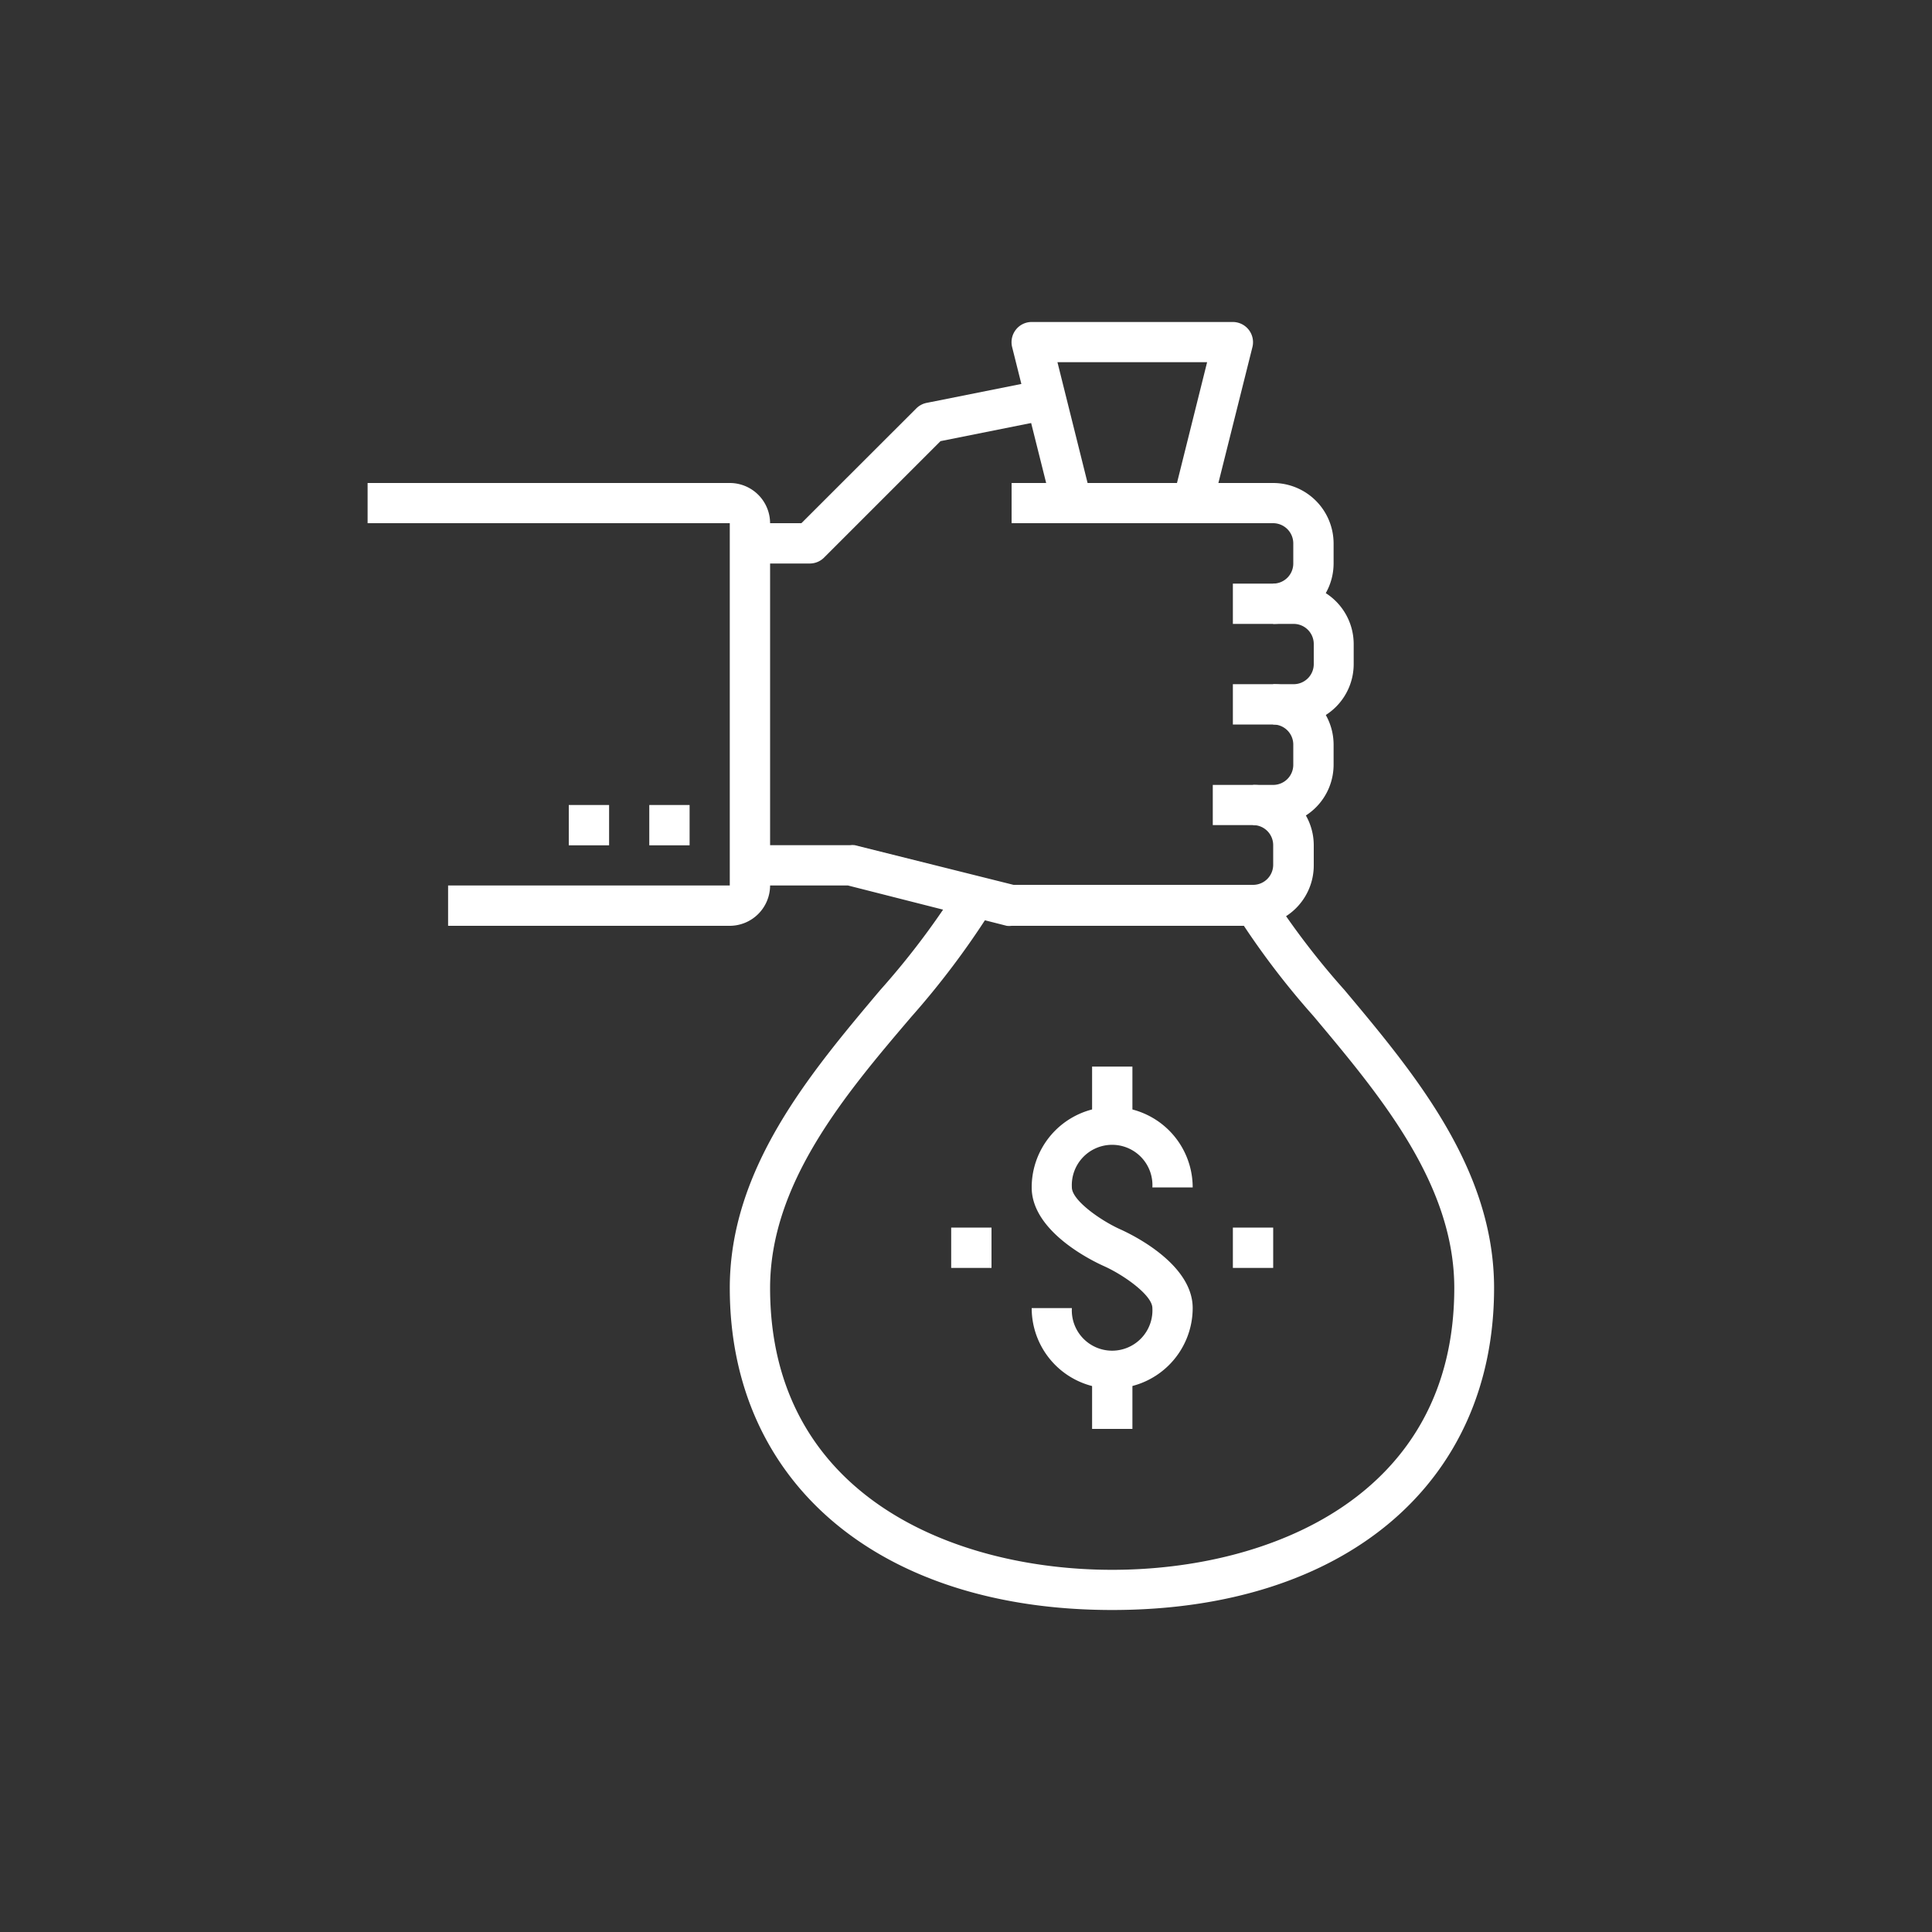 <svg id="Capa_1" data-name="Capa 1" xmlns="http://www.w3.org/2000/svg" viewBox="0 0 150 150"><rect x="0" y="0" width="150" height="150" fill="#333333" stroke="none"/><defs><style>.cls-1{fill:#fff;}</style></defs><title>icon</title><rect class="cls-1" x="50.41" y="62.5" width="3.13" height="3.13"/><rect class="cls-1" x="44.16" y="62.5" width="3.13" height="3.13"/><path class="cls-1" d="M56.66,71.88H34.79V68.75H56.66V40.62H28.54V37.5H56.66a3.13,3.13,0,0,1,3.13,3.12V68.75A3.14,3.14,0,0,1,56.66,71.88Z"/><path class="cls-1" d="M98.85,48.44V45.31a1.56,1.56,0,0,0,1.56-1.56V42.19a1.57,1.57,0,0,0-1.56-1.57H78.54V37.5H98.85a4.7,4.7,0,0,1,4.69,4.69v1.56A4.7,4.7,0,0,1,98.85,48.44Z"/><path class="cls-1" d="M100.41,56.25H95.72V53.12h4.69A1.56,1.56,0,0,0,102,51.56V50a1.56,1.56,0,0,0-1.56-1.56H95.72V45.31h4.69A4.7,4.7,0,0,1,105.1,50v1.56A4.69,4.69,0,0,1,100.41,56.25Z"/><path class="cls-1" d="M98.85,64.06H94.16V60.94h4.69a1.56,1.56,0,0,0,1.56-1.56V57.81a1.56,1.56,0,0,0-1.56-1.56V53.12a4.7,4.7,0,0,1,4.69,4.69v1.57A4.69,4.69,0,0,1,98.85,64.06Z"/><path class="cls-1" d="M97.29,71.88H78.54a1.58,1.58,0,0,1-.38,0L65.84,68.75H58.22V65.62H66a1.57,1.57,0,0,1,.37,0l12.32,3.08H97.29a1.56,1.56,0,0,0,1.56-1.56V65.62a1.56,1.56,0,0,0-1.56-1.56V60.94A4.69,4.69,0,0,1,102,65.62v1.57A4.69,4.69,0,0,1,97.29,71.88Z"/><path class="cls-1" d="M62.91,43.75H58.22V40.62h4l8.92-8.91a1.57,1.57,0,0,1,.8-.43l7.81-1.56.61,3.06-7.34,1.47-9,9A1.57,1.57,0,0,1,62.91,43.75Z"/><path class="cls-1" d="M92.6,40.62H83.22a1.55,1.55,0,0,1-1.51-1.18l-3.13-12.5a1.57,1.57,0,0,1,.29-1.34A1.55,1.55,0,0,1,80.1,25H95.72a1.57,1.57,0,0,1,1.52,1.94l-3.13,12.5A1.54,1.54,0,0,1,92.6,40.62ZM84.44,37.5h6.94l2.34-9.38H82.1Z"/><path class="cls-1" d="M86.35,125c-18,0-29.69-9.81-29.69-25,0-9.26,6.2-16.63,11.67-23.12a60.67,60.67,0,0,0,5.73-7.52L76.76,71a64.3,64.3,0,0,1-6,7.94C65.59,85,59.79,91.88,59.79,100c0,16.15,14.3,21.88,26.56,21.88s26.56-5.73,26.56-21.88c0-8.12-5.81-15-10.94-21.12a62.42,62.42,0,0,1-6-7.93l2.69-1.59a60.88,60.88,0,0,0,5.73,7.51C109.84,83.37,116,90.74,116,100,116,115.19,104.38,125,86.35,125Z"/><path class="cls-1" d="M86.35,107.81a6.25,6.25,0,0,1-6.25-6.25h3.12a3.13,3.13,0,1,0,6.25,0c0-1-2.22-2.57-3.76-3.26-.94-.42-5.61-2.69-5.61-6.11a6.25,6.25,0,0,1,12.5,0H89.47a3.13,3.13,0,1,0-6.25,0c0,1,2.23,2.57,3.77,3.26.93.42,5.61,2.69,5.61,6.11A6.26,6.26,0,0,1,86.35,107.81Z"/><rect class="cls-1" x="84.79" y="82.81" width="3.13" height="4.69"/><rect class="cls-1" x="84.79" y="106.25" width="3.13" height="4.69"/><rect class="cls-1" x="95.72" y="95.31" width="3.13" height="3.13"/><rect class="cls-1" x="73.85" y="95.31" width="3.13" height="3.13"/></svg>